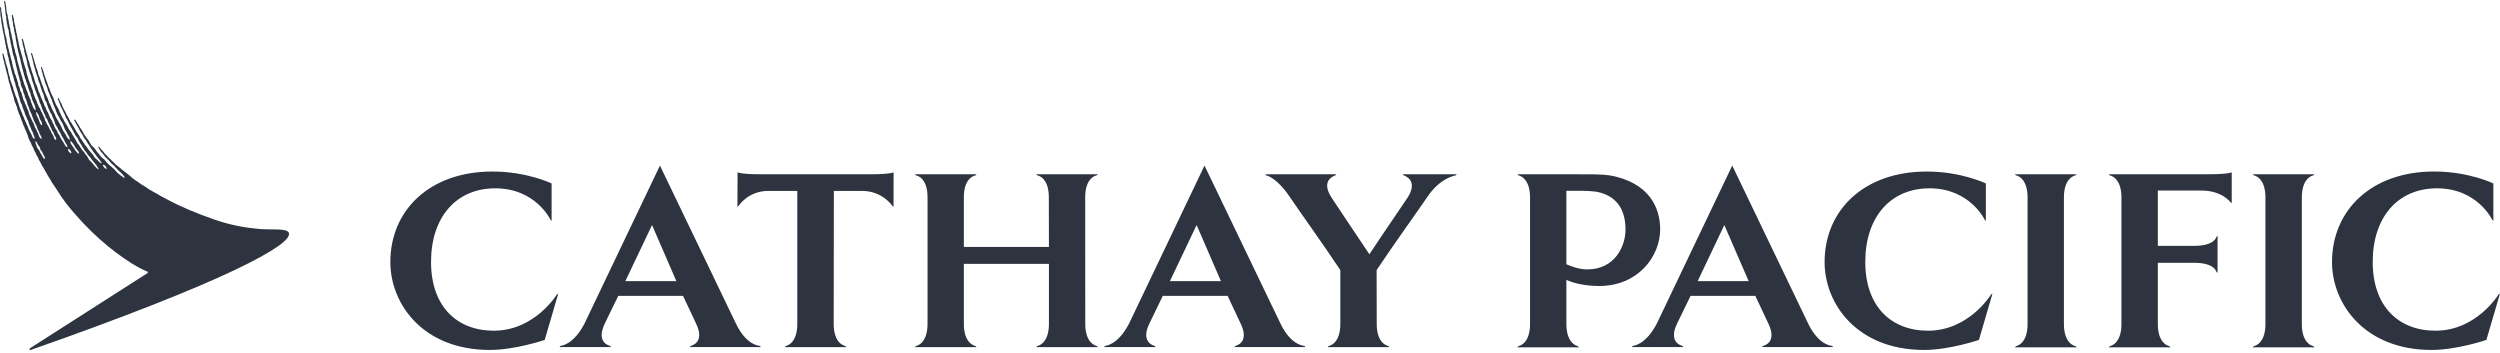 <?xml version="1.0" encoding="UTF-8" standalone="no"?>
<svg xmlns="http://www.w3.org/2000/svg" xmlns:xlink="http://www.w3.org/1999/xlink" xmlns:serif="http://www.serif.com/" width="100%" height="100%" viewBox="0 0 170 24" version="1.1" xml:space="preserve" style="fill-rule:evenodd;clip-rule:evenodd;stroke-linejoin:round;stroke-miterlimit:2;">
  <path d="M33.584,22.487c-2.528,0 -4.273,-1.657 -4.273,-4.681c0,-3.021 1.697,-5 4.366,-5c2.771,0 3.767,2.157 3.767,2.157l0.066,0.056l0,-2.544c0,0 -1.659,-0.811 -4.024,-0.811c-4.265,0 -6.943,2.627 -6.943,6.158c0,2.839 2.211,5.975 6.771,5.975c1.721,-0 3.726,-0.682 3.726,-0.682l0.923,-3.152l-0.102,0.066c-0,0 -1.496,2.458 -4.277,2.458Zm101.806,-2.458l0.1,-0.066l-0.922,3.152c0,-0 -2.004,0.682 -3.726,0.682c-4.559,-0 -6.77,-3.136 -6.77,-5.975c-0,-3.531 2.677,-6.158 6.946,-6.158c2.359,0 4.02,0.811 4.02,0.811l0,2.544l-0.067,-0.056c0,0 -0.997,-2.157 -3.763,-2.157c-2.674,0 -4.369,1.979 -4.369,5c0,3.024 1.745,4.681 4.273,4.681c2.78,0 4.278,-2.458 4.278,-2.458Zm34.61,-0.066l-0.926,3.152c0,-0 -2.002,0.682 -3.721,0.682c-4.564,-0 -6.776,-3.136 -6.776,-5.975c0,-3.531 2.682,-6.16 6.947,-6.16c2.358,-0 4.024,0.813 4.024,0.813l0,2.544l-0.068,-0.056c0,0 -0.996,-2.157 -3.767,-2.157c-2.672,0 -4.368,1.979 -4.368,5c-0,3.024 1.748,4.681 4.272,4.681c2.789,0 4.28,-2.458 4.28,-2.458l0.103,-0.066Zm-169.69,-19.895c0.033,0.004 0.05,0.066 0.066,0.136c0.007,0.024 0.004,0.056 0.011,0.083c0.012,0.047 0.026,0.125 0.032,0.198c0.003,0.055 0.021,0.117 0.021,0.155c0.001,0.025 0.004,0.098 0.006,0.134c0.003,0.023 0.016,0.075 0.027,0.113c0.016,0.043 0.033,0.088 0.046,0.134c0.018,0.063 0.004,0.134 0.022,0.198c0.015,0.055 0.036,0.132 0.043,0.164c0.007,0.032 0.007,0.099 0.013,0.132c0.004,0.034 0.035,0.147 0.044,0.199c0.012,0.051 0.012,0.081 0.016,0.107c0.004,0.025 0.039,0.124 0.044,0.143c0.003,0.028 0.003,0.107 0.011,0.15c0.008,0.042 0.075,0.273 0.083,0.311c0.008,0.039 0.007,0.1 0.018,0.153c0.008,0.051 0.025,0.081 0.036,0.121c0.02,0.066 0.022,0.14 0.039,0.203c0.016,0.061 0.011,0.121 0.028,0.177c0.036,0.111 0.074,0.247 0.101,0.352c0.011,0.046 0.012,0.091 0.023,0.14c0.028,0.092 0.062,0.183 0.09,0.278c0.038,0.132 0.041,0.281 0.082,0.41c0.037,0.118 0.073,0.245 0.106,0.358c0.012,0.047 0.013,0.097 0.026,0.145c0.019,0.063 0.049,0.116 0.07,0.175c0.013,0.046 0.017,0.094 0.032,0.137c0.021,0.055 0.045,0.11 0.062,0.164c0.014,0.048 0.017,0.094 0.031,0.141c0.021,0.06 0.042,0.128 0.063,0.19c0.013,0.035 0.015,0.073 0.028,0.107c0.015,0.042 0.037,0.087 0.053,0.126c0.011,0.025 0.019,0.054 0.026,0.08c0.015,0.036 0.033,0.075 0.046,0.111c0.007,0.026 0.012,0.052 0.022,0.079c0.02,0.048 0.048,0.094 0.068,0.141c0.022,0.045 0.037,0.094 0.052,0.145c0.011,0.041 0.009,0.077 0.026,0.114c0.022,0.037 0.045,0.071 0.063,0.112c0.015,0.032 0.02,0.065 0.031,0.098c0.016,0.035 0.045,0.064 0.061,0.1c0.019,0.042 0.012,0.099 0.028,0.147c0.012,0.034 0.031,0.068 0.045,0.1c0.023,0.05 0.039,0.11 0.058,0.159c0.009,0.023 0.013,0.045 0.023,0.068c0.027,0.061 0.06,0.117 0.097,0.168c0.02,0.031 0.055,0.079 0.085,0.073c0.014,-0.005 0.015,-0.057 0.009,-0.079c-0.021,-0.077 -0.023,-0.159 -0.049,-0.225c-0.019,-0.046 -0.036,-0.096 -0.059,-0.141c-0.011,-0.024 -0.033,-0.051 -0.044,-0.076c-0.013,-0.038 -0.029,-0.079 -0.043,-0.118c-0.014,-0.033 -0.039,-0.068 -0.053,-0.104c-0.01,-0.044 -0.01,-0.095 -0.027,-0.141c-0.016,-0.044 -0.044,-0.083 -0.057,-0.132c-0.015,-0.047 -0.006,-0.107 -0.025,-0.152c-0.021,-0.04 -0.055,-0.088 -0.064,-0.118c-0.013,-0.034 -0.018,-0.067 -0.027,-0.099c-0.015,-0.041 -0.034,-0.085 -0.05,-0.127c-0.022,-0.063 -0.024,-0.126 -0.048,-0.189c-0.029,-0.077 -0.06,-0.162 -0.088,-0.232c-0.016,-0.041 -0.016,-0.084 -0.032,-0.127c-0.02,-0.05 -0.048,-0.101 -0.066,-0.151c-0.011,-0.043 -0.018,-0.086 -0.026,-0.131c-0.007,-0.024 -0.024,-0.049 -0.034,-0.072c-0.014,-0.038 -0.009,-0.08 -0.023,-0.121c-0.008,-0.028 -0.023,-0.061 -0.029,-0.088c-0.005,-0.035 -0.01,-0.07 -0.019,-0.107c-0.024,-0.074 -0.049,-0.146 -0.071,-0.221c-0.009,-0.032 -0.009,-0.061 -0.015,-0.096c-0.016,-0.071 -0.034,-0.149 -0.055,-0.219c-0.007,-0.034 -0.005,-0.068 -0.014,-0.099c-0.061,-0.202 -0.107,-0.419 -0.166,-0.624c-0.008,-0.034 -0.009,-0.071 -0.018,-0.104c-0.072,-0.232 -0.089,-0.52 -0.153,-0.764c-0.009,-0.043 -0.002,-0.115 -0.008,-0.164c-0.009,-0.044 -0.031,-0.084 -0.043,-0.125c-0.013,-0.039 -0.004,-0.079 -0.016,-0.122c-0.013,-0.05 -0.028,-0.1 -0.04,-0.151c-0.009,-0.063 -0.008,-0.136 -0.017,-0.194c-0.008,-0.043 -0.039,-0.094 -0.047,-0.134c-0.006,-0.038 -0.003,-0.081 -0.007,-0.113c-0.015,-0.079 -0.022,-0.199 -0.048,-0.286c-0.012,-0.037 -0.005,-0.073 -0.016,-0.116c-0.012,-0.049 -0.018,-0.1 -0.021,-0.161c-0.001,-0.039 -0.008,-0.066 0.022,-0.075c0.024,-0.005 0.045,0.03 0.059,0.075c0.005,0.026 0.007,0.048 0.013,0.076c0.019,0.055 0.036,0.11 0.053,0.172c0.012,0.053 -0.008,0.12 0.008,0.171c0.081,0.265 0.113,0.575 0.187,0.852c0.01,0.039 0.016,0.082 0.025,0.126c0.041,0.148 0.052,0.31 0.096,0.452c0.013,0.043 0.012,0.104 0.026,0.153c0.033,0.114 0.054,0.236 0.091,0.354c0.015,0.041 0.036,0.08 0.046,0.121c0.007,0.039 0.013,0.078 0.022,0.118c0.019,0.058 0.041,0.116 0.06,0.171c0.01,0.034 0.011,0.079 0.018,0.115c0.026,0.087 0.039,0.176 0.067,0.266c0.063,0.193 0.122,0.4 0.189,0.594c0.011,0.029 0.014,0.136 0.024,0.183c0.019,0.063 0.046,0.122 0.068,0.186c0.013,0.057 0.024,0.127 0.04,0.171c0.013,0.036 0.033,0.075 0.049,0.11c0.019,0.047 0.024,0.093 0.043,0.142c0.021,0.058 0.05,0.118 0.075,0.175c0.032,0.075 0.042,0.15 0.076,0.223c0.022,0.05 0.047,0.104 0.066,0.155c0.013,0.039 0.025,0.139 0.041,0.187c0.023,0.065 0.054,0.134 0.078,0.2c0.015,0.044 0.021,0.082 0.039,0.119c0.027,0.057 0.064,0.116 0.09,0.175c0.03,0.068 0.042,0.14 0.072,0.209c0.051,0.12 0.119,0.246 0.184,0.359c0.028,0.053 0.042,0.115 0.069,0.172c0.015,0.032 0.044,0.063 0.061,0.095c0.033,0.068 0.053,0.141 0.086,0.21c0.016,0.031 0.043,0.064 0.057,0.096c0.028,0.058 0.03,0.134 0.056,0.193c0.022,0.05 0.059,0.098 0.081,0.145c0.024,0.053 0.04,0.109 0.07,0.156c0.018,0.028 0.042,0.056 0.06,0.084c0.033,0.051 0.065,0.155 0.108,0.23c0.002,0.001 0.002,0.003 0.002,0.003c0.011,0.019 0.045,0.062 0.056,0.085c0.011,0.023 0.011,0.018 0.025,0.051c0.01,0.018 0.02,0.044 0.027,0.066c0.009,0.028 0.02,0.053 0.027,0.067c0.037,0.066 0.085,0.123 0.117,0.191c0.041,0.088 0.049,0.255 0.169,0.256c0.03,-0.005 0.017,-0.121 -0.006,-0.167c-0.029,-0.062 -0.08,-0.11 -0.108,-0.169c-0.029,-0.061 -0.032,-0.138 -0.067,-0.194c-0.006,-0.009 -0.013,-0.018 -0.021,-0.025c-0.014,-0.02 -0.034,-0.04 -0.04,-0.049c-0.01,-0.015 -0.036,-0.056 -0.044,-0.078c-0.005,-0.016 -0.011,-0.036 -0.016,-0.053c-0.001,-0.008 -0.003,-0.016 -0.005,-0.022c-0.003,-0.003 -0.003,-0.004 -0.004,-0.004c-0.018,-0.041 -0.048,-0.079 -0.066,-0.118c-0.015,-0.034 -0.022,-0.068 -0.037,-0.103c-0.036,-0.086 -0.082,-0.159 -0.119,-0.24c-0.024,-0.052 -0.027,-0.111 -0.054,-0.156c-0.031,-0.049 -0.075,-0.093 -0.101,-0.146c-0.025,-0.053 -0.028,-0.118 -0.055,-0.171c-0.015,-0.031 -0.042,-0.061 -0.057,-0.091c-0.019,-0.042 -0.034,-0.088 -0.05,-0.129c-0.033,-0.09 -0.072,-0.155 -0.103,-0.242c-0.026,-0.071 -0.037,-0.144 -0.068,-0.212c-0.024,-0.054 -0.06,-0.105 -0.082,-0.165c-0.015,-0.056 -0.032,-0.117 -0.047,-0.175c-0.097,-0.264 -0.197,-0.529 -0.294,-0.796c-0.024,-0.066 -0.031,-0.133 -0.056,-0.201c-0.044,-0.123 -0.088,-0.257 -0.132,-0.381c-0.018,-0.062 -0.029,-0.125 -0.043,-0.188c-0.009,-0.03 -0.004,-0.055 -0.015,-0.083c-0.021,-0.06 -0.055,-0.12 -0.079,-0.182c-0.032,-0.091 -0.052,-0.18 -0.081,-0.271c-0.011,-0.034 -0.01,-0.062 -0.022,-0.094c-0.016,-0.045 -0.046,-0.081 -0.054,-0.134c-0.008,-0.054 -0.01,-0.109 -0.022,-0.164c-0.033,-0.125 -0.042,-0.264 -0.088,-0.38c-0.052,-0.129 -0.08,-0.297 -0.119,-0.438c-0.011,-0.048 -0.003,-0.114 -0.013,-0.156c-0.024,-0.088 -0.057,-0.193 -0.085,-0.281c-0.008,-0.027 -0.011,-0.058 -0.014,-0.084c-0.003,-0.03 -0.003,-0.065 -0.007,-0.091c-0.012,-0.058 -0.037,-0.115 -0.044,-0.183c-0.004,-0.025 -0.01,-0.056 0.018,-0.061c0.026,-0.009 0.044,0.021 0.054,0.047c0.06,0.139 0.083,0.322 0.13,0.472c0.01,0.037 0.013,0.084 0.023,0.117c0.032,0.105 0.062,0.226 0.096,0.331c0.009,0.034 0.009,0.062 0.022,0.095c0.007,0.024 0.02,0.053 0.029,0.077c0.011,0.044 0.013,0.107 0.023,0.139c0.045,0.146 0.092,0.289 0.137,0.432c0.01,0.052 0.018,0.108 0.031,0.149c0.018,0.05 0.037,0.098 0.055,0.147c0.019,0.053 0.022,0.102 0.039,0.153c0.06,0.168 0.109,0.345 0.169,0.514c0.04,0.111 0.057,0.224 0.096,0.332c0.027,0.068 0.062,0.129 0.091,0.194c0.057,0.128 0.077,0.273 0.131,0.399c0.025,0.049 0.049,0.097 0.074,0.146c0.025,0.056 0.031,0.113 0.055,0.167c0.062,0.143 0.129,0.292 0.193,0.434c0.029,0.063 0.039,0.13 0.067,0.19c0.02,0.043 0.051,0.084 0.07,0.127c0.034,0.071 0.05,0.143 0.083,0.213c0.025,0.054 0.067,0.097 0.093,0.149c0.046,0.097 0.071,0.201 0.116,0.298c0.043,0.093 0.11,0.174 0.153,0.267c0.022,0.046 0.033,0.091 0.056,0.136c0.017,0.036 0.041,0.076 0.06,0.112c0.038,0.072 0.055,0.15 0.091,0.228c0.032,0.069 0.097,0.113 0.129,0.18c0.019,0.045 0.03,0.102 0.05,0.148c0.026,0.057 0.07,0.103 0.104,0.152c0.035,0.055 0.084,0.163 0.114,0.223c0.049,0.105 0.09,0.157 0.153,0.247c0.06,0.086 0.091,0.192 0.158,0.27c0.022,0.029 0.105,0.108 0.135,0.097c0.012,-0.006 -0.021,-0.14 -0.043,-0.182c-0.025,-0.043 -0.062,-0.077 -0.089,-0.115c-0.024,-0.038 -0.043,-0.085 -0.06,-0.129c-0.023,-0.061 -0.06,-0.124 -0.091,-0.175c-0.037,-0.056 -0.064,-0.101 -0.099,-0.158c-0.023,-0.036 -0.031,-0.075 -0.051,-0.119c-0.025,-0.054 -0.054,-0.111 -0.084,-0.166c-0.025,-0.046 -0.064,-0.084 -0.085,-0.127c-0.024,-0.053 -0.049,-0.106 -0.074,-0.161c-0.039,-0.071 -0.089,-0.136 -0.128,-0.208c-0.04,-0.073 -0.05,-0.162 -0.082,-0.245c-0.033,-0.092 -0.08,-0.175 -0.119,-0.263c-0.026,-0.06 -0.035,-0.121 -0.062,-0.179c-0.026,-0.05 -0.064,-0.095 -0.093,-0.141c-0.04,-0.061 -0.054,-0.133 -0.086,-0.202c-0.021,-0.042 -0.052,-0.086 -0.066,-0.13c-0.011,-0.036 -0.021,-0.072 -0.031,-0.109c-0.014,-0.042 -0.037,-0.087 -0.05,-0.131c-0.011,-0.039 -0.007,-0.077 -0.024,-0.11c-0.023,-0.052 -0.074,-0.084 -0.098,-0.137c-0.05,-0.108 -0.055,-0.246 -0.096,-0.362c-0.043,-0.116 -0.099,-0.233 -0.141,-0.352c-0.031,-0.081 -0.052,-0.17 -0.082,-0.253c-0.011,-0.036 -0.015,-0.074 -0.026,-0.108c-0.035,-0.095 -0.081,-0.189 -0.117,-0.288c-0.022,-0.062 -0.02,-0.126 -0.04,-0.191c-0.017,-0.05 -0.038,-0.097 -0.058,-0.141c-0.019,-0.041 -0.024,-0.084 -0.04,-0.129c-0.018,-0.053 -0.039,-0.108 -0.057,-0.161c-0.016,-0.045 -0.019,-0.105 -0.033,-0.157c-0.035,-0.099 -0.071,-0.217 -0.102,-0.322c-0.011,-0.037 -0.005,-0.085 -0.017,-0.133c-0.014,-0.048 -0.031,-0.095 -0.041,-0.145c-0.01,-0.035 -0.009,-0.071 -0.016,-0.102c-0.015,-0.051 -0.024,-0.109 -0.044,-0.159c-0.019,-0.052 -0.04,-0.108 -0.046,-0.17c-0.001,-0.022 -0.001,-0.053 0.022,-0.058c0.024,-0.007 0.036,0.014 0.045,0.035c0.005,0.015 0.011,0.029 0.016,0.043c0.031,0.08 0.042,0.169 0.074,0.252c0.015,0.045 0.035,0.094 0.049,0.141c0.021,0.063 0.02,0.125 0.041,0.186c0.02,0.057 0.043,0.122 0.063,0.178c0.018,0.051 0.02,0.1 0.04,0.149c0.031,0.087 0.069,0.181 0.099,0.268c0.023,0.058 0.017,0.136 0.038,0.197c0.013,0.034 0.035,0.066 0.05,0.1c0.027,0.061 0.044,0.131 0.071,0.191c0.01,0.02 0.012,0.042 0.018,0.063c0.022,0.064 0.051,0.13 0.073,0.191c0.016,0.042 0.021,0.08 0.035,0.122c0.033,0.091 0.079,0.178 0.112,0.27c0.012,0.038 0.015,0.08 0.027,0.116c0.078,0.213 0.182,0.423 0.274,0.628c0.034,0.077 0.037,0.169 0.072,0.243c0.022,0.048 0.062,0.09 0.084,0.137c0.05,0.104 0.078,0.213 0.126,0.317c0.025,0.052 0.06,0.102 0.084,0.152c0.02,0.038 0.027,0.076 0.05,0.111c0.012,0.02 0.029,0.04 0.041,0.061c0.031,0.067 0.047,0.134 0.079,0.203c0.043,0.09 0.104,0.185 0.156,0.269c0.026,0.04 0.037,0.081 0.063,0.118c0.023,0.037 0.052,0.078 0.072,0.119c0.046,0.1 0.097,0.198 0.143,0.295c0.024,0.053 0.042,0.106 0.073,0.155c0.053,0.083 0.126,0.161 0.168,0.253c0.018,0.036 0.052,0.101 0.069,0.137c0.033,0.075 0.082,0.122 0.113,0.156c0.023,0.025 0.09,0.067 0.103,0.059c0.008,-0 -0.028,-0.138 -0.038,-0.16c-0.033,-0.073 -0.027,-0.085 -0.066,-0.138c-0.047,-0.064 -0.068,-0.126 -0.109,-0.198c-0.015,-0.032 -0.028,-0.066 -0.045,-0.096c-0.037,-0.057 -0.076,-0.113 -0.106,-0.179c-0.06,-0.138 -0.095,-0.292 -0.177,-0.408c-0.088,-0.126 -0.15,-0.266 -0.219,-0.411c-0.025,-0.053 -0.068,-0.097 -0.092,-0.149c-0.009,-0.024 -0.018,-0.049 -0.027,-0.072c-0.015,-0.038 -0.039,-0.078 -0.056,-0.116c-0.021,-0.045 -0.026,-0.09 -0.046,-0.136c-0.081,-0.178 -0.157,-0.376 -0.225,-0.564c-0.011,-0.031 -0.011,-0.057 -0.022,-0.088c-0.024,-0.063 -0.055,-0.123 -0.083,-0.183c-0.032,-0.073 -0.059,-0.146 -0.086,-0.217c-0.015,-0.033 -0.018,-0.061 -0.031,-0.092c-0.016,-0.035 -0.04,-0.071 -0.057,-0.106c-0.016,-0.062 -0.033,-0.127 -0.048,-0.192c-0.04,-0.11 -0.084,-0.219 -0.13,-0.33c-0.016,-0.039 -0.032,-0.083 -0.046,-0.125c-0.009,-0.047 -0.019,-0.092 -0.028,-0.139c-0.028,-0.09 -0.061,-0.176 -0.092,-0.265c-0.022,-0.064 -0.024,-0.128 -0.045,-0.194c-0.009,-0.036 -0.03,-0.075 -0.038,-0.111c-0.006,-0.03 -0.011,-0.06 -0.017,-0.091c-0.015,-0.06 -0.023,-0.078 -0.04,-0.155c-0.013,-0.057 0.041,-0.076 0.063,-0.02c0.041,0.109 0.082,0.221 0.122,0.332c0.014,0.042 0.017,0.091 0.027,0.129c0.078,0.214 0.153,0.449 0.235,0.656c0.021,0.063 0.04,0.126 0.06,0.19c0.02,0.054 0.054,0.109 0.079,0.163c0.006,0.019 0.008,0.036 0.012,0.055c0.024,0.061 0.046,0.122 0.067,0.185c0.053,0.118 0.118,0.241 0.173,0.359c0.023,0.049 0.032,0.099 0.051,0.152c0.035,0.096 0.074,0.192 0.116,0.282c0.061,0.128 0.148,0.25 0.206,0.379c0.022,0.045 0.027,0.092 0.047,0.14c0.017,0.037 0.044,0.075 0.062,0.11c0.032,0.07 0.053,0.136 0.086,0.203c0.029,0.062 0.075,0.117 0.108,0.179c0.039,0.069 0.061,0.147 0.104,0.213c0.038,0.061 0.084,0.118 0.123,0.181c0.059,0.092 0.092,0.204 0.151,0.295c0.05,0.079 0.114,0.15 0.163,0.227c0.031,0.047 0.047,0.097 0.078,0.144c0.067,0.105 0.134,0.216 0.201,0.322c0.021,0.032 0.032,0.067 0.05,0.103c0.017,0.038 0.048,0.078 0.072,0.113c0.014,0.022 0.019,0.042 0.032,0.062c0.03,0.046 0.071,0.084 0.103,0.127c0.065,0.085 0.11,0.187 0.172,0.274c0.059,0.079 0.134,0.149 0.191,0.229c0.038,0.05 0.063,0.107 0.101,0.156c0.02,0.026 0.051,0.047 0.07,0.073c0.051,0.064 0.077,0.146 0.123,0.214c0.014,0.021 0.031,0.044 0.047,0.065c0.014,0.019 0.177,0.177 0.192,0.194c0.062,0.079 0.124,0.173 0.195,0.24c0.028,0.028 0.198,0.215 0.234,0.191c0.015,-0.019 -0.053,-0.112 -0.073,-0.151c-0.063,-0.128 -0.197,-0.27 -0.274,-0.367c-0.051,-0.063 -0.221,-0.289 -0.272,-0.353c-0.031,-0.041 -0.078,-0.07 -0.11,-0.112c-0.044,-0.059 -0.073,-0.129 -0.116,-0.187c-0.034,-0.049 -0.084,-0.087 -0.119,-0.135c-0.032,-0.043 -0.048,-0.097 -0.077,-0.144c-0.022,-0.034 -0.05,-0.068 -0.072,-0.104c-0.017,-0.025 -0.021,-0.054 -0.037,-0.08c-0.057,-0.089 -0.127,-0.17 -0.18,-0.266c-0.035,-0.063 -0.044,-0.147 -0.083,-0.206c-0.047,-0.073 -0.112,-0.129 -0.159,-0.203c-0.047,-0.071 -0.069,-0.157 -0.115,-0.228c-0.162,-0.256 -0.298,-0.529 -0.434,-0.818c-0.026,-0.055 -0.07,-0.102 -0.098,-0.158c-0.025,-0.056 -0.033,-0.115 -0.059,-0.173c-0.011,-0.026 -0.03,-0.052 -0.044,-0.075c-0.025,-0.045 -0.043,-0.091 -0.064,-0.138c-0.039,-0.081 -0.078,-0.167 -0.117,-0.253c-0.021,-0.046 -0.055,-0.094 -0.077,-0.144c-0.039,-0.09 -0.059,-0.182 -0.1,-0.27c-0.02,-0.044 -0.062,-0.133 -0.086,-0.212c-0.012,-0.04 -0.009,-0.063 0.009,-0.075c0.019,-0.012 0.044,0.011 0.059,0.036c0.02,0.045 0.034,0.092 0.057,0.144c0.033,0.078 0.086,0.14 0.121,0.215c0.015,0.047 0.032,0.094 0.051,0.141c0.031,0.069 0.064,0.142 0.098,0.213c0.03,0.065 0.075,0.124 0.105,0.187c0.058,0.124 0.115,0.242 0.187,0.351c0.017,0.027 0.025,0.056 0.04,0.083c0.027,0.046 0.055,0.093 0.078,0.142c0.015,0.036 0.024,0.071 0.045,0.103c0.028,0.041 0.069,0.073 0.095,0.114c0.023,0.033 0.031,0.073 0.053,0.108c0.06,0.092 0.114,0.193 0.175,0.286c0.018,0.028 0.025,0.062 0.044,0.092c0.073,0.113 0.154,0.229 0.228,0.343c0.029,0.045 0.037,0.103 0.066,0.148c0.035,0.055 0.084,0.103 0.12,0.156c0.019,0.033 0.032,0.063 0.052,0.093c0.027,0.041 0.062,0.081 0.088,0.12c0.019,0.033 0.031,0.065 0.053,0.093c0.027,0.037 0.063,0.07 0.09,0.107c0.067,0.091 0.124,0.184 0.193,0.272c0.017,0.02 0.037,0.035 0.054,0.053c0.044,0.043 0.082,0.097 0.12,0.146c0.019,0.026 0.049,0.045 0.071,0.073c0.055,0.072 0.096,0.157 0.15,0.232c0.039,0.052 0.1,0.091 0.155,0.144c0.07,0.07 0.237,0.258 0.323,0.246c0.026,-0.001 -0.123,-0.209 -0.182,-0.282c-0.039,-0.046 -0.054,-0.075 -0.104,-0.122c-0.044,-0.047 -0.075,-0.111 -0.117,-0.168c-0.03,-0.04 -0.07,-0.075 -0.099,-0.114c-0.054,-0.074 -0.101,-0.149 -0.153,-0.225c-0.03,-0.046 -0.068,-0.089 -0.099,-0.135c-0.038,-0.057 -0.06,-0.12 -0.097,-0.179c-0.031,-0.05 -0.076,-0.089 -0.107,-0.138c-0.033,-0.059 -0.065,-0.117 -0.099,-0.175c-0.052,-0.083 -0.116,-0.159 -0.171,-0.24c-0.027,-0.051 -0.054,-0.102 -0.081,-0.155c-0.04,-0.059 -0.09,-0.121 -0.13,-0.199c-0.019,-0.038 -0.049,-0.092 -0.068,-0.119c-0.028,-0.036 -0.057,-0.124 -0.075,-0.158c-0.019,-0.031 -0.045,-0.077 -0.072,-0.115c-0.026,-0.037 -0.058,-0.106 -0.076,-0.137c-0.042,-0.062 -0.056,-0.095 -0.094,-0.163c-0.021,-0.042 -0.021,-0.033 -0.044,-0.089c-0.003,-0.018 -0.011,-0.044 0.009,-0.058c0.026,-0.01 0.06,0.023 0.088,0.064c0.047,0.064 0.06,0.097 0.105,0.167c0.014,0.02 0.048,0.067 0.065,0.095c0.017,0.027 0.033,0.061 0.057,0.099c0.026,0.037 0.042,0.073 0.076,0.127c0.034,0.055 0.061,0.097 0.091,0.136c0.029,0.038 0.047,0.09 0.056,0.1c0.05,0.077 0.084,0.158 0.133,0.23c0.038,0.054 0.083,0.111 0.12,0.169c0.018,0.027 0.028,0.057 0.048,0.082c0.033,0.044 0.081,0.077 0.111,0.123c0.072,0.107 0.116,0.227 0.19,0.33c0.072,0.097 0.181,0.169 0.257,0.267c0.053,0.071 0.098,0.147 0.151,0.222c0.025,0.034 0.062,0.061 0.087,0.095c0.055,0.07 0.108,0.141 0.162,0.21c0.018,0.022 0.045,0.041 0.068,0.057c0.016,0.014 0.033,0.035 0.048,0.047c0.048,0.036 0.08,0.067 0.128,0.104c0.044,0.033 0.094,0.124 0.132,0.17c0.024,0.026 0.056,0.051 0.083,0.077c0.023,0.026 0.046,0.052 0.07,0.077c0.08,0.072 0.181,0.142 0.263,0.222c0.112,0.111 0.144,0.117 0.242,0.242c0.02,0.025 0.084,0.093 0.108,0.114c0.029,0.038 0.116,0.098 0.127,0.109c0.054,0.041 0.063,0.056 0.12,0.094c0.071,0.045 0.187,0.149 0.235,0.135c0.01,-0.003 -0.021,-0.086 -0.092,-0.175c-0.028,-0.035 -0.101,-0.107 -0.126,-0.137c-0.04,-0.05 -0.08,-0.085 -0.131,-0.123c-0.086,-0.064 -0.129,-0.108 -0.195,-0.192c-0.026,-0.03 -0.082,-0.081 -0.108,-0.111c-0.033,-0.042 -0.066,-0.097 -0.108,-0.128c-0.036,-0.028 -0.097,-0.059 -0.131,-0.102c-0.057,-0.073 -0.129,-0.151 -0.194,-0.228c-0.026,-0.025 -0.05,-0.052 -0.076,-0.073c-0.031,-0.026 -0.064,-0.06 -0.098,-0.094c-0.019,-0.02 -0.037,-0.039 -0.056,-0.059c-0.014,-0.012 -0.025,-0.028 -0.036,-0.043c-0.01,-0.012 -0.019,-0.027 -0.031,-0.039c-0.025,-0.027 -0.046,-0.055 -0.065,-0.082c-0.018,-0.026 -0.035,-0.053 -0.059,-0.076c-0.009,-0.012 -0.021,-0.023 -0.034,-0.035c-0.033,-0.035 -0.068,-0.072 -0.1,-0.115c-0.014,-0.019 -0.025,-0.041 -0.038,-0.061c-0.008,-0.014 -0.014,-0.027 -0.023,-0.04c-0.003,-0.003 -0.007,-0.01 -0.011,-0.015c-0.02,-0.028 -0.052,-0.074 -0.074,-0.116c-0.018,-0.037 -0.012,-0.066 0.003,-0.077c0.006,-0.005 0.026,-0.014 0.051,0.014c0.014,0.017 0.028,0.038 0.042,0.057c0.014,0.021 0.028,0.043 0.044,0.061c0.028,0.029 0.05,0.053 0.071,0.075c0.031,0.032 0.06,0.063 0.102,0.109c0.015,0.015 0.035,0.044 0.055,0.073c0.026,0.033 0.051,0.068 0.066,0.084c0.046,0.045 0.064,0.063 0.08,0.076c0.014,0.014 0.027,0.024 0.061,0.06c0.036,0.037 0.05,0.057 0.062,0.075c0.018,0.02 0.032,0.039 0.072,0.078c0.071,0.053 0.149,0.127 0.202,0.195c0.036,0.036 0.098,0.075 0.13,0.111c0.043,0.049 0.082,0.083 0.125,0.134c0.032,0.032 0.079,0.069 0.121,0.098c0.064,0.046 0.122,0.1 0.185,0.147c0.054,0.041 0.103,0.097 0.159,0.137c0.087,0.064 0.142,0.111 0.229,0.174c0.035,0.025 0.092,0.073 0.127,0.099c0.02,0.016 0.04,0.032 0.06,0.049l0.039,0.034c0.02,0.016 0.04,0.033 0.061,0.048c0.059,0.049 0.116,0.097 0.173,0.153c0.023,0.025 0.064,0.048 0.093,0.07c0.049,0.036 0.102,0.079 0.158,0.114c0.057,0.036 0.091,0.055 0.14,0.09c0.079,0.053 0.127,0.096 0.204,0.147c0.037,0.025 0.114,0.067 0.155,0.09c0.07,0.043 0.096,0.055 0.148,0.093c0.084,0.061 0.14,0.102 0.228,0.158c0.061,0.036 0.142,0.076 0.202,0.112c0.059,0.037 0.104,0.074 0.172,0.101c0.053,0.024 0.125,0.066 0.173,0.094c0.079,0.05 0.142,0.085 0.222,0.134c0.043,0.024 0.435,0.229 0.435,0.229c0.967,0.524 2.077,0.979 3.224,1.378c1.228,0.427 2.247,0.57 3.044,0.642c0.874,0.079 1.936,-0.076 2.035,0.286c0.104,0.387 -0.856,1.164 -3.718,2.522c-2.823,1.34 -7.441,3.176 -13.803,5.408c-0.023,0.009 -0.103,0.028 -0.122,-0.008c-0.024,-0.051 0.037,-0.095 0.062,-0.112l7.93,-5.071c0.044,-0.029 0.106,-0.094 0.015,-0.131c0,0 -0.378,-0.128 -1.083,-0.568l0,-0.002c-1.336,-0.846 -2.917,-2.139 -4.453,-4.093l-0.031,-0.039c-0.036,-0.054 -0.068,-0.107 -0.106,-0.157c-0.046,-0.06 -0.102,-0.126 -0.144,-0.191c-0.057,-0.083 -0.107,-0.18 -0.168,-0.258c-0.075,-0.1 -0.245,-0.394 -0.365,-0.56c-0.046,-0.061 -0.093,-0.126 -0.134,-0.19c-0.059,-0.093 -0.096,-0.188 -0.156,-0.279c-0.037,-0.055 -0.07,-0.099 -0.104,-0.157c-0.03,-0.052 -0.064,-0.112 -0.09,-0.167c-0.026,-0.056 -0.07,-0.104 -0.097,-0.161c-0.026,-0.058 -0.069,-0.135 -0.102,-0.188c-0.05,-0.081 -0.084,-0.135 -0.135,-0.216c-0.034,-0.052 -0.052,-0.111 -0.079,-0.168c-0.037,-0.077 -0.094,-0.141 -0.13,-0.217c-0.016,-0.047 -0.033,-0.095 -0.05,-0.141c-0.033,-0.071 -0.087,-0.131 -0.12,-0.203c-0.017,-0.037 -0.025,-0.073 -0.043,-0.11c-0.03,-0.065 -0.074,-0.124 -0.105,-0.191c-0.022,-0.05 -0.037,-0.105 -0.055,-0.155c-0.023,-0.054 -0.067,-0.098 -0.092,-0.15c-0.022,-0.046 -0.03,-0.097 -0.052,-0.145c-0.037,-0.086 -0.092,-0.167 -0.132,-0.255c-0.056,-0.118 -0.075,-0.25 -0.128,-0.37c-0.03,-0.067 -0.054,-0.141 -0.086,-0.213c-0.025,-0.052 -0.059,-0.106 -0.082,-0.161c-0.02,-0.047 -0.022,-0.098 -0.043,-0.144c-0.028,-0.061 -0.069,-0.118 -0.094,-0.183c-0.015,-0.045 -0.017,-0.09 -0.03,-0.133c-0.017,-0.04 -0.042,-0.077 -0.059,-0.115c-0.019,-0.044 -0.02,-0.091 -0.039,-0.133c-0.015,-0.037 -0.039,-0.077 -0.053,-0.117c-0.014,-0.04 -0.017,-0.077 -0.034,-0.112c-0.018,-0.036 -0.044,-0.072 -0.06,-0.11c-0.019,-0.042 -0.019,-0.091 -0.036,-0.137c-0.015,-0.042 -0.037,-0.085 -0.053,-0.126c-0.02,-0.049 -0.014,-0.115 -0.033,-0.167c-0.014,-0.034 -0.034,-0.069 -0.05,-0.102c-0.019,-0.042 -0.023,-0.086 -0.042,-0.127c-0.014,-0.031 -0.036,-0.065 -0.048,-0.098c-0.025,-0.072 -0.041,-0.142 -0.06,-0.214c-0.014,-0.047 -0.009,-0.091 -0.025,-0.133c-0.059,-0.167 -0.114,-0.357 -0.174,-0.522c-0.033,-0.095 -0.038,-0.19 -0.07,-0.281c-0.03,-0.084 -0.061,-0.176 -0.088,-0.263c-0.017,-0.049 -0.016,-0.111 -0.029,-0.156c-0.015,-0.047 -0.026,-0.098 -0.04,-0.149c-0.008,-0.033 -0.004,-0.066 -0.014,-0.102c-0.02,-0.064 -0.04,-0.127 -0.059,-0.191c-0.011,-0.035 -0.01,-0.063 -0.02,-0.099c-0.015,-0.053 -0.028,-0.116 -0.049,-0.164c-0.022,-0.064 -0.022,-0.139 -0.042,-0.209c-0.012,-0.033 -0.026,-0.071 -0.036,-0.106c-0.02,-0.071 -0.02,-0.134 -0.041,-0.203c-0.02,-0.065 -0.043,-0.124 -0.06,-0.196c-0.009,-0.041 -0.009,-0.079 -0.015,-0.118c-0.005,-0.03 -0.024,-0.1 -0.029,-0.156c-0.005,-0.062 0.05,-0.08 0.072,-0.027c0.017,0.045 0.017,0.097 0.035,0.145c0.035,0.096 0.07,0.216 0.098,0.32c0.013,0.042 0.008,0.086 0.02,0.125c0.042,0.132 0.09,0.272 0.132,0.409c0.033,0.103 0.03,0.216 0.061,0.322c0.027,0.096 0.057,0.196 0.086,0.285c0.011,0.042 0.008,0.085 0.018,0.126c0.054,0.181 0.132,0.358 0.194,0.53c0.029,0.079 0.03,0.168 0.058,0.243c0.021,0.058 0.046,0.121 0.068,0.18c0.017,0.048 0.022,0.091 0.042,0.136c0.04,0.09 0.086,0.192 0.12,0.287c0.012,0.035 0.013,0.07 0.026,0.109c0.015,0.044 0.035,0.09 0.051,0.134c0.037,0.105 0.056,0.204 0.093,0.307c0.042,0.114 0.098,0.226 0.145,0.333c0.022,0.057 0.038,0.124 0.06,0.178c0.016,0.035 0.04,0.064 0.056,0.1c0.016,0.032 0.017,0.065 0.031,0.099c0.036,0.089 0.072,0.184 0.116,0.263c0.031,0.055 0.045,0.118 0.073,0.179c0.019,0.041 0.047,0.084 0.066,0.125c0.031,0.071 0.044,0.143 0.076,0.211c0.06,0.129 0.137,0.253 0.199,0.384c0.04,0.088 0.049,0.149 0.113,0.21c0.015,0.014 0.04,0.052 0.062,0.043c0.012,-0.004 0.016,-0.012 0.016,-0.023c-0,-0.12 -0.028,-0.163 -0.067,-0.248c-0.024,-0.056 -0.033,-0.119 -0.06,-0.179c-0.027,-0.062 -0.071,-0.112 -0.096,-0.179c-0.015,-0.04 -0.018,-0.074 -0.034,-0.11c-0.044,-0.095 -0.091,-0.196 -0.129,-0.297c-0.023,-0.067 -0.028,-0.132 -0.055,-0.195c-0.025,-0.044 -0.062,-0.103 -0.074,-0.138c-0.015,-0.044 -0.03,-0.086 -0.045,-0.132c-0.023,-0.051 -0.052,-0.103 -0.075,-0.153c-0.025,-0.058 -0.033,-0.119 -0.056,-0.183c-0.033,-0.089 -0.073,-0.177 -0.107,-0.262c-0.026,-0.064 -0.031,-0.133 -0.057,-0.203c-0.029,-0.08 -0.075,-0.147 -0.106,-0.223c-0.02,-0.048 -0.02,-0.096 -0.036,-0.145c-0.031,-0.094 -0.062,-0.199 -0.089,-0.29c-0.013,-0.041 -0.01,-0.077 -0.024,-0.114c-0.033,-0.093 -0.054,-0.199 -0.09,-0.298c-0.029,-0.081 -0.061,-0.175 -0.089,-0.258c-0.016,-0.053 -0.019,-0.112 -0.032,-0.159c-0.017,-0.052 -0.039,-0.101 -0.057,-0.15c-0.031,-0.082 -0.034,-0.173 -0.063,-0.258c-0.017,-0.042 -0.034,-0.08 -0.046,-0.123c-0.01,-0.035 -0.015,-0.067 -0.023,-0.102c-0.009,-0.045 -0.025,-0.09 -0.039,-0.14c-0.009,-0.034 -0.013,-0.072 -0.019,-0.104c-0.006,-0.036 -0.027,-0.085 -0.047,-0.152c-0.005,-0.028 -0.009,-0.054 -0.016,-0.081c-0.031,-0.094 -0.06,-0.213 -0.083,-0.307c-0.008,-0.025 -0.006,-0.046 -0.011,-0.069c-0.011,-0.049 -0.026,-0.1 -0.037,-0.151c-0.003,-0.025 -0.001,-0.049 -0.005,-0.073c-0.017,-0.073 -0.053,-0.151 -0.065,-0.217c-0.015,-0.079 -0.021,-0.164 -0.034,-0.24c-0.013,-0.066 -0.034,-0.138 -0.054,-0.2c-0.016,-0.067 -0.016,-0.127 -0.033,-0.188c-0.013,-0.049 -0.029,-0.101 -0.042,-0.153c-0.015,-0.054 -0.007,-0.112 -0.017,-0.167c-0.011,-0.045 -0.024,-0.089 -0.036,-0.136c-0.013,-0.046 -0,-0.087 -0.013,-0.13c-0.041,-0.144 -0.062,-0.307 -0.101,-0.453c-0.028,-0.097 -0.022,-0.207 -0.05,-0.308c-0.008,-0.033 -0.005,-0.061 -0.014,-0.094c-0.005,-0.017 -0.01,-0.033 -0.013,-0.05l-0,-0.002c-0.001,-0.002 -0.001,-0.003 -0.001,-0.005c-0,-0.002 -0.002,-0.004 -0.002,-0.007c-0,-0.003 -0.001,-0.006 -0.001,-0.01c-0.007,-0.037 -0.011,-0.075 -0.015,-0.115l-0,-0.005c-0.012,-0.083 -0.021,-0.171 -0.032,-0.258c-0.007,-0.05 -0.022,-0.1 -0.029,-0.152c-0.01,-0.092 -0.001,-0.181 -0.012,-0.271c-0.006,-0.049 -0.021,-0.153 -0.017,-0.232c0.002,-0.032 -0.002,-0.072 0.032,-0.072c0.035,0 0.037,0.048 0.04,0.075c0.007,0.045 0.005,0.091 0.01,0.143c0.009,0.08 0.026,0.146 0.037,0.223c0.007,0.049 0.015,0.098 0.015,0.146c0.01,0.071 0.018,0.146 0.028,0.22c0.009,0.06 0.047,0.214 0.061,0.289c0.001,0.006 0.002,0.01 0.002,0.014c0.01,0.061 0.01,0.124 0.018,0.187c0.006,0.04 0.023,0.08 0.035,0.118c0.011,0.038 0.013,0.082 0.02,0.118c0.005,0.053 0.007,0.107 0.016,0.16c0.033,0.148 0.091,0.329 0.128,0.476c0.006,0.038 0.009,0.073 0.013,0.11c0.003,0.021 0,0.041 0.003,0.068c0.011,0.056 0.032,0.11 0.045,0.167c0.009,0.046 0.01,0.092 0.02,0.141c0.018,0.084 0.052,0.182 0.077,0.264c0.008,0.033 0.006,0.06 0.014,0.091c0.032,0.102 0.062,0.229 0.096,0.335c0.01,0.039 0.012,0.083 0.023,0.126c0.02,0.064 0.043,0.133 0.063,0.2c0.01,0.035 0.008,0.065 0.016,0.1c0.02,0.072 0.03,0.152 0.05,0.225c0.006,0.028 0.006,0.053 0.012,0.079c0.024,0.08 0.056,0.148 0.081,0.233c0.016,0.062 0.021,0.129 0.037,0.194c0.016,0.042 0.043,0.079 0.062,0.118c0.013,0.03 0.013,0.061 0.026,0.095c0.023,0.065 0.049,0.131 0.072,0.198c0.01,0.031 0.012,0.062 0.022,0.095c0.019,0.052 0.039,0.102 0.055,0.155c0.015,0.058 -0.003,0.116 0.016,0.165c0.018,0.047 0.054,0.082 0.072,0.125c0.026,0.053 0.021,0.124 0.041,0.178c0.031,0.084 0.079,0.154 0.108,0.235c0.01,0.032 0.017,0.07 0.026,0.106c0.014,0.037 0.031,0.079 0.043,0.12c0.022,0.078 0.026,0.143 0.056,0.211c0.021,0.045 0.052,0.085 0.072,0.132c0.016,0.041 0.021,0.084 0.036,0.126c0.024,0.067 0.062,0.124 0.09,0.184c0.02,0.047 0.025,0.094 0.046,0.14c0.026,0.058 0.064,0.11 0.087,0.172c0.037,0.105 0.046,0.215 0.09,0.312c0.095,0.213 0.209,0.418 0.306,0.63c0.024,0.051 0.027,0.114 0.052,0.167c0.033,0.075 0.08,0.14 0.117,0.21c0.013,0.024 0.016,0.046 0.026,0.069c0.014,0.033 0.035,0.068 0.052,0.099c0.06,0.11 0.074,0.27 0.161,0.354c0.025,0.025 0.071,0.064 0.092,0.058c0.007,-0.002 0.007,-0.008 0.008,-0.012c0.011,-0.029 -0.016,-0.106 -0.024,-0.124c-0.032,-0.072 -0.079,-0.146 -0.114,-0.219c-0.016,-0.037 -0.021,-0.075 -0.038,-0.113c-0.025,-0.062 -0.058,-0.118 -0.085,-0.175c-0.035,-0.075 -0.05,-0.153 -0.083,-0.226c-0.063,-0.132 -0.138,-0.269 -0.197,-0.404c-0.014,-0.029 -0.015,-0.057 -0.027,-0.088c-0.019,-0.049 -0.041,-0.103 -0.061,-0.152c-0.022,-0.051 -0.026,-0.1 -0.047,-0.148c-0.023,-0.054 -0.057,-0.104 -0.081,-0.157c-0.029,-0.058 -0.055,-0.122 -0.076,-0.183c-0.01,-0.037 -0.013,-0.07 -0.026,-0.11c-0.031,-0.083 -0.079,-0.158 -0.104,-0.248c-0.006,-0.029 -0.012,-0.058 -0.019,-0.087c-0.02,-0.068 -0.036,-0.138 -0.063,-0.206c-0.023,-0.06 -0.064,-0.106 -0.085,-0.164c-0.02,-0.053 -0.013,-0.121 -0.032,-0.171c-0.024,-0.058 -0.057,-0.116 -0.08,-0.179c-0.024,-0.075 -0.025,-0.145 -0.049,-0.217c-0.024,-0.068 -0.065,-0.125 -0.09,-0.194c-0.023,-0.062 -0.032,-0.147 -0.049,-0.21c-0.011,-0.039 0.001,-0.075 -0.012,-0.109c-0.014,-0.033 -0.031,-0.058 -0.045,-0.096c-0.021,-0.057 -0.016,-0.11 -0.032,-0.164c-0.033,-0.097 -0.069,-0.211 -0.098,-0.315c-0.014,-0.05 -0.005,-0.098 -0.02,-0.142c-0.017,-0.048 -0.038,-0.097 -0.052,-0.148c-0.01,-0.045 -0.01,-0.088 -0.018,-0.135c-0.009,-0.034 -0.027,-0.065 -0.038,-0.102c-0.008,-0.032 -0.005,-0.063 -0.012,-0.093c-0.007,-0.042 -0.026,-0.083 -0.035,-0.123c-0.006,-0.036 -0.005,-0.072 -0.01,-0.107c-0.011,-0.04 -0.037,-0.075 -0.048,-0.113c-0.014,-0.044 -0.017,-0.094 -0.03,-0.138c-0.014,-0.048 -0.043,-0.095 -0.058,-0.144c-0.023,-0.086 -0.037,-0.173 -0.054,-0.258c-0.008,-0.041 -0.008,-0.08 -0.016,-0.12c-0.009,-0.051 -0.027,-0.098 -0.04,-0.151c-0.004,-0.034 -0.003,-0.061 -0.011,-0.104c-0.011,-0.057 -0.035,-0.106 -0.047,-0.166c-0.007,-0.038 -0.005,-0.061 -0.012,-0.1c-0.005,-0.039 -0.03,-0.158 -0.036,-0.188c-0.005,-0.03 -0.004,-0.046 -0.01,-0.075c-0.005,-0.028 -0.036,-0.139 -0.04,-0.161c-0.003,-0.025 0.002,-0.037 -0.002,-0.07c-0.003,-0.031 -0.016,-0.088 -0.023,-0.137c-0.008,-0.049 -0.008,-0.127 -0.014,-0.156c-0.005,-0.028 -0.05,-0.114 -0.067,-0.178c-0.013,-0.047 -0.004,-0.089 -0.016,-0.137c-0.015,-0.06 -0.03,-0.119 -0.045,-0.174c-0.007,-0.042 0,-0.089 -0.007,-0.132c-0.018,-0.064 -0.04,-0.136 -0.027,-0.212c0.013,-0.072 -0.018,-0.137 -0.033,-0.186c-0.006,-0.023 -0.01,-0.048 -0.011,-0.073c-0.002,-0.021 0.001,-0.044 0,-0.066c-0.002,-0.027 -0.005,-0.035 -0.014,-0.067c-0.007,-0.031 -0.009,-0.037 -0.009,-0.057c0,-0.037 0.001,-0.064 0.002,-0.09c0.002,-0.019 -0.008,-0.056 -0.013,-0.081c-0.005,-0.017 -0.011,-0.053 -0.014,-0.067c-0.004,-0.039 -0.006,-0.048 -0.01,-0.089c0,-0.024 -0.001,-0.099 -0.008,-0.127c-0.015,-0.057 -0.02,-0.101 -0.033,-0.157c-0.013,-0.049 -0.002,-0.07 0.025,-0.075c0.001,-0 0.002,-0 0.003,-0l0.003,-0Zm147.287,23.55l-4.2,0l0.076,-0.081c0,-0 0.785,-0.117 0.785,-1.5l-0,-8.607c-0,-1.383 -0.785,-1.5 -0.785,-1.5l-0.076,-0.081l6.773,-0c1.387,-0 1.587,-0.133 1.587,-0.133l-0,2.101l-0.081,-0.064c0,0 -0.577,-0.795 -1.963,-0.795l-2.98,0l-0,3.761l2.478,0c1.384,0 1.501,-0.605 1.501,-0.605l0.082,-0.081l0,2.528l-0.082,-0.081c0,-0 -0.117,-0.609 -1.501,-0.609l-2.478,0l-0,4.166c-0,1.383 0.782,1.5 0.782,1.5l0.082,0.081Zm9.791,0l-4.203,0l0.078,-0.081c0,-0 0.786,-0.117 0.786,-1.5l0,-8.611c0,-1.384 -0.786,-1.501 -0.786,-1.501l-0.078,-0.076l4.203,-0l-0.078,0.076c-0,-0 -0.786,0.117 -0.786,1.501l-0,8.611c-0,1.383 0.786,1.5 0.786,1.5l0.078,0.081Zm-16.173,0l-4.206,0l0.081,-0.081c0,-0 0.784,-0.117 0.784,-1.5l-0,-8.611c-0,-1.384 -0.784,-1.501 -0.784,-1.501l-0.081,-0.076l4.206,-0l-0.08,0.076c-0,-0 -0.789,0.117 -0.789,1.501l-0,8.611c-0,1.383 0.789,1.5 0.789,1.5l0.08,0.081Zm-32.464,-4.17c2.594,-0 4.14,-1.966 4.14,-3.86c-0,-1.047 -0.386,-2.916 -3.009,-3.576c-0.584,-0.15 -1.238,-0.159 -2.092,-0.159l-4.612,-0.004l0.076,0.076c0,-0 0.789,0.117 0.789,1.501l0,8.611c0,1.383 -0.789,1.5 -0.789,1.5l-0.076,0.081l4.199,0l-0.078,-0.081c-0,-0 -0.784,-0.117 -0.784,-1.5l0,-3.001c0.367,0.163 1.107,0.412 2.236,0.412Zm-17.876,-7.598l-0.076,0.08c0,0 -1.043,0.281 -0.26,1.5c0.381,0.592 1.52,2.259 2.58,3.86c1.054,-1.601 2.21,-3.258 2.596,-3.85c0.782,-1.218 -0.256,-1.51 -0.256,-1.51l-0.082,-0.08l3.687,0l-0.081,0.08c0,0 -1.046,0.127 -1.956,1.51c-0.388,0.587 -2.357,3.322 -3.416,4.926c-0,1.6 0.006,3.068 0.006,3.656c0,1.387 0.783,1.505 0.783,1.505l0.08,0.08l-4.203,-0l0.08,-0.08c-0,0 0.786,-0.118 0.786,-1.505l-0,-3.656c-1.058,-1.604 -3.024,-4.351 -3.411,-4.936c-0.918,-1.383 -1.62,-1.5 -1.62,-1.5l-0.078,-0.08l4.841,0Zm-31.693,0c1.388,0 1.583,-0.133 1.583,-0.133l-0.004,2.34l-0.082,-0.06c0,0 -0.666,-1.014 -2.051,-1.014l-1.926,0l-0.011,9.039c-0,1.387 0.786,1.505 0.786,1.505l0.079,0.08l-4.203,-0l0.082,-0.08c-0,0 0.781,-0.118 0.781,-1.505l-0,-9.039l-1.974,0c-1.382,0 -2.013,1.014 -2.013,1.014l-0.083,0.06l0.007,-2.34c-0,0 0.193,0.133 1.581,0.133l7.448,0Zm15.479,-0.001l-0.082,0.076c0,-0 -0.785,0.1 -0.785,1.486c-0,1.385 0.004,7.224 0.004,8.611c0,1.387 0.788,1.505 0.788,1.505l0.081,0.08l-4.207,-0l0.083,-0.08c-0,0 0.784,-0.118 0.784,-1.505l0,-4.078l-5.785,0l0,4.078c0,1.387 0.79,1.505 0.79,1.505l0.076,0.08l-4.2,-0l0.082,-0.08c0,0 0.783,-0.118 0.783,-1.505l0,-8.611c0,-1.386 -0.783,-1.481 -0.783,-1.481l-0.082,-0.08l4.2,0l-0.076,0.08c-0,0 -0.79,0.095 -0.79,1.481l0,3.379l5.785,0c-0,-0.007 -0.007,-1.996 -0.007,-3.379c0,-1.386 -0.787,-1.486 -0.787,-1.486l-0.078,-0.076l4.206,-0Zm-24.611,10.167l-5.173,-10.757l-5.138,10.757c-0.768,1.47 -1.619,1.501 -1.619,1.501l-0.076,0.083l3.517,0l-0.083,-0.083c-0,0 -0.982,-0.194 -0.358,-1.501l0.922,-1.899l4.404,-0l0.894,1.899c0.622,1.307 -0.36,1.501 -0.36,1.501l-0.077,0.083l4.844,0l-0.084,-0.083c0,0 -0.894,-0.004 -1.613,-1.501Zm72.913,-0l-5.17,-10.757l-5.136,10.757c-0.77,1.47 -1.617,1.501 -1.617,1.501l-0.08,0.083l3.511,0l-0.073,-0.083c0,0 -0.987,-0.194 -0.362,-1.501l0.924,-1.899l4.402,-0l0.894,1.899c0.623,1.307 -0.358,1.501 -0.358,1.501l-0.081,0.083l4.843,0l-0.082,-0.083c0,0 -0.889,-0.004 -1.615,-1.501Zm-35.883,-0l-5.173,-10.757l-5.137,10.757c-0.769,1.47 -1.617,1.501 -1.617,1.501l-0.08,0.083l3.515,0l-0.076,-0.083c-0,0 -0.985,-0.194 -0.362,-1.501l0.922,-1.899l4.406,-0l0.892,1.899c0.628,1.307 -0.357,1.501 -0.357,1.501l-0.079,0.083l4.841,0l-0.081,-0.083c0,0 -0.894,-0.004 -1.614,-1.501Zm-41.086,-2.897l-1.655,-3.817l-1.816,3.817l3.471,0Zm72.917,0l-1.657,-3.817l-1.813,3.817l3.47,0Zm-35.886,0l-1.655,-3.817l-1.816,3.817l3.471,0Zm23.49,-6.146l0,4.995c0.288,0.133 0.865,0.351 1.416,0.351c1.912,0 2.604,-1.616 2.604,-2.703c0,-1.331 -0.56,-2.176 -1.671,-2.505c-0.42,-0.138 -1.119,-0.138 -1.796,-0.138l-0.553,0Zm-99.279,-1.492c-0.076,0.01 -0.162,-0.102 -0.2,-0.155c-0.01,-0.016 -0.053,-0.105 -0.043,-0.119c0.016,-0.012 0.105,0.017 0.128,0.036c0.058,0.046 0.105,0.109 0.133,0.219c0,0.014 -0.01,0.019 -0.018,0.019Zm-4.186,-0.698c-0.004,0.008 -0.01,0.02 -0.024,0.021c-0.083,-0.003 -0.11,-0.131 -0.147,-0.188c-0.03,-0.048 -0.056,-0.099 -0.087,-0.149c-0.022,-0.033 -0.052,-0.069 -0.07,-0.108c-0.023,-0.048 -0.033,-0.1 -0.061,-0.143c-0.016,-0.024 -0.04,-0.044 -0.057,-0.065c-0.045,-0.062 -0.086,-0.128 -0.118,-0.206c-0.004,-0.029 -0.013,-0.056 -0.021,-0.084c-0.016,-0.048 -0.037,-0.099 -0.054,-0.15c-0.009,-0.024 -0.013,-0.076 -0.009,-0.094c0.004,-0.007 0.007,-0.013 0.014,-0.01c0.066,0.009 0.126,0.166 0.159,0.225c0.034,0.062 0.09,0.111 0.121,0.174c0.027,0.058 0.036,0.131 0.066,0.188c0.024,0.042 0.065,0.076 0.091,0.118c0.036,0.054 0.06,0.124 0.087,0.182c0.031,0.067 0.075,0.119 0.102,0.184c0.011,0.028 0.014,0.075 0.008,0.105Zm2.316,-0.339c-0.053,0.019 -0.182,-0.129 -0.218,-0.182c-0.067,-0.1 -0.134,-0.212 -0.205,-0.31c-0.065,-0.088 -0.138,-0.15 -0.154,-0.302c-0.002,-0.019 -0.012,-0.064 -0.002,-0.062c0.072,0.005 0.14,0.129 0.177,0.178c0.025,0.036 0.054,0.071 0.078,0.108c0.035,0.053 0.05,0.117 0.087,0.167c0.044,0.061 0.098,0.119 0.146,0.179c0.026,0.034 0.06,0.063 0.076,0.108c0.008,0.022 0.03,0.108 0.015,0.116Zm-0.535,-0.021c-0.04,-0.003 -0.058,-0.028 -0.082,-0.047c-0.067,-0.048 -0.121,-0.126 -0.123,-0.241c-0.001,-0.011 0.004,-0.013 0.011,-0.013c0.078,-0.002 0.158,0.119 0.189,0.175c0.008,0.016 0.029,0.062 0.025,0.095c-0,0.021 -0.009,0.03 -0.02,0.031Zm-2.112,-2.068c-0.016,-0.029 -0.034,-0.064 -0.046,-0.096c-0.014,-0.035 -0.014,-0.069 -0.031,-0.103c-0.049,-0.11 -0.105,-0.233 -0.156,-0.342c-0.021,-0.047 -0.049,-0.133 -0.03,-0.191c0.004,-0.008 0.021,-0.003 0.028,0.005c0.017,0.016 0.028,0.025 0.044,0.042c0.01,0.016 0.012,0.033 0.023,0.048c0.025,0.039 0.057,0.077 0.077,0.119c0.04,0.09 0.051,0.191 0.093,0.279c0.027,0.057 0.072,0.108 0.101,0.166c0.015,0.033 0.023,0.066 0.034,0.1c0.006,0.025 0.006,0.06 0.006,0.08c0.002,0.03 -0.002,0.049 -0.014,0.051c-0.077,-0.005 -0.1,-0.101 -0.129,-0.158Z" style="fill:#2d343f;"></path>
</svg>

